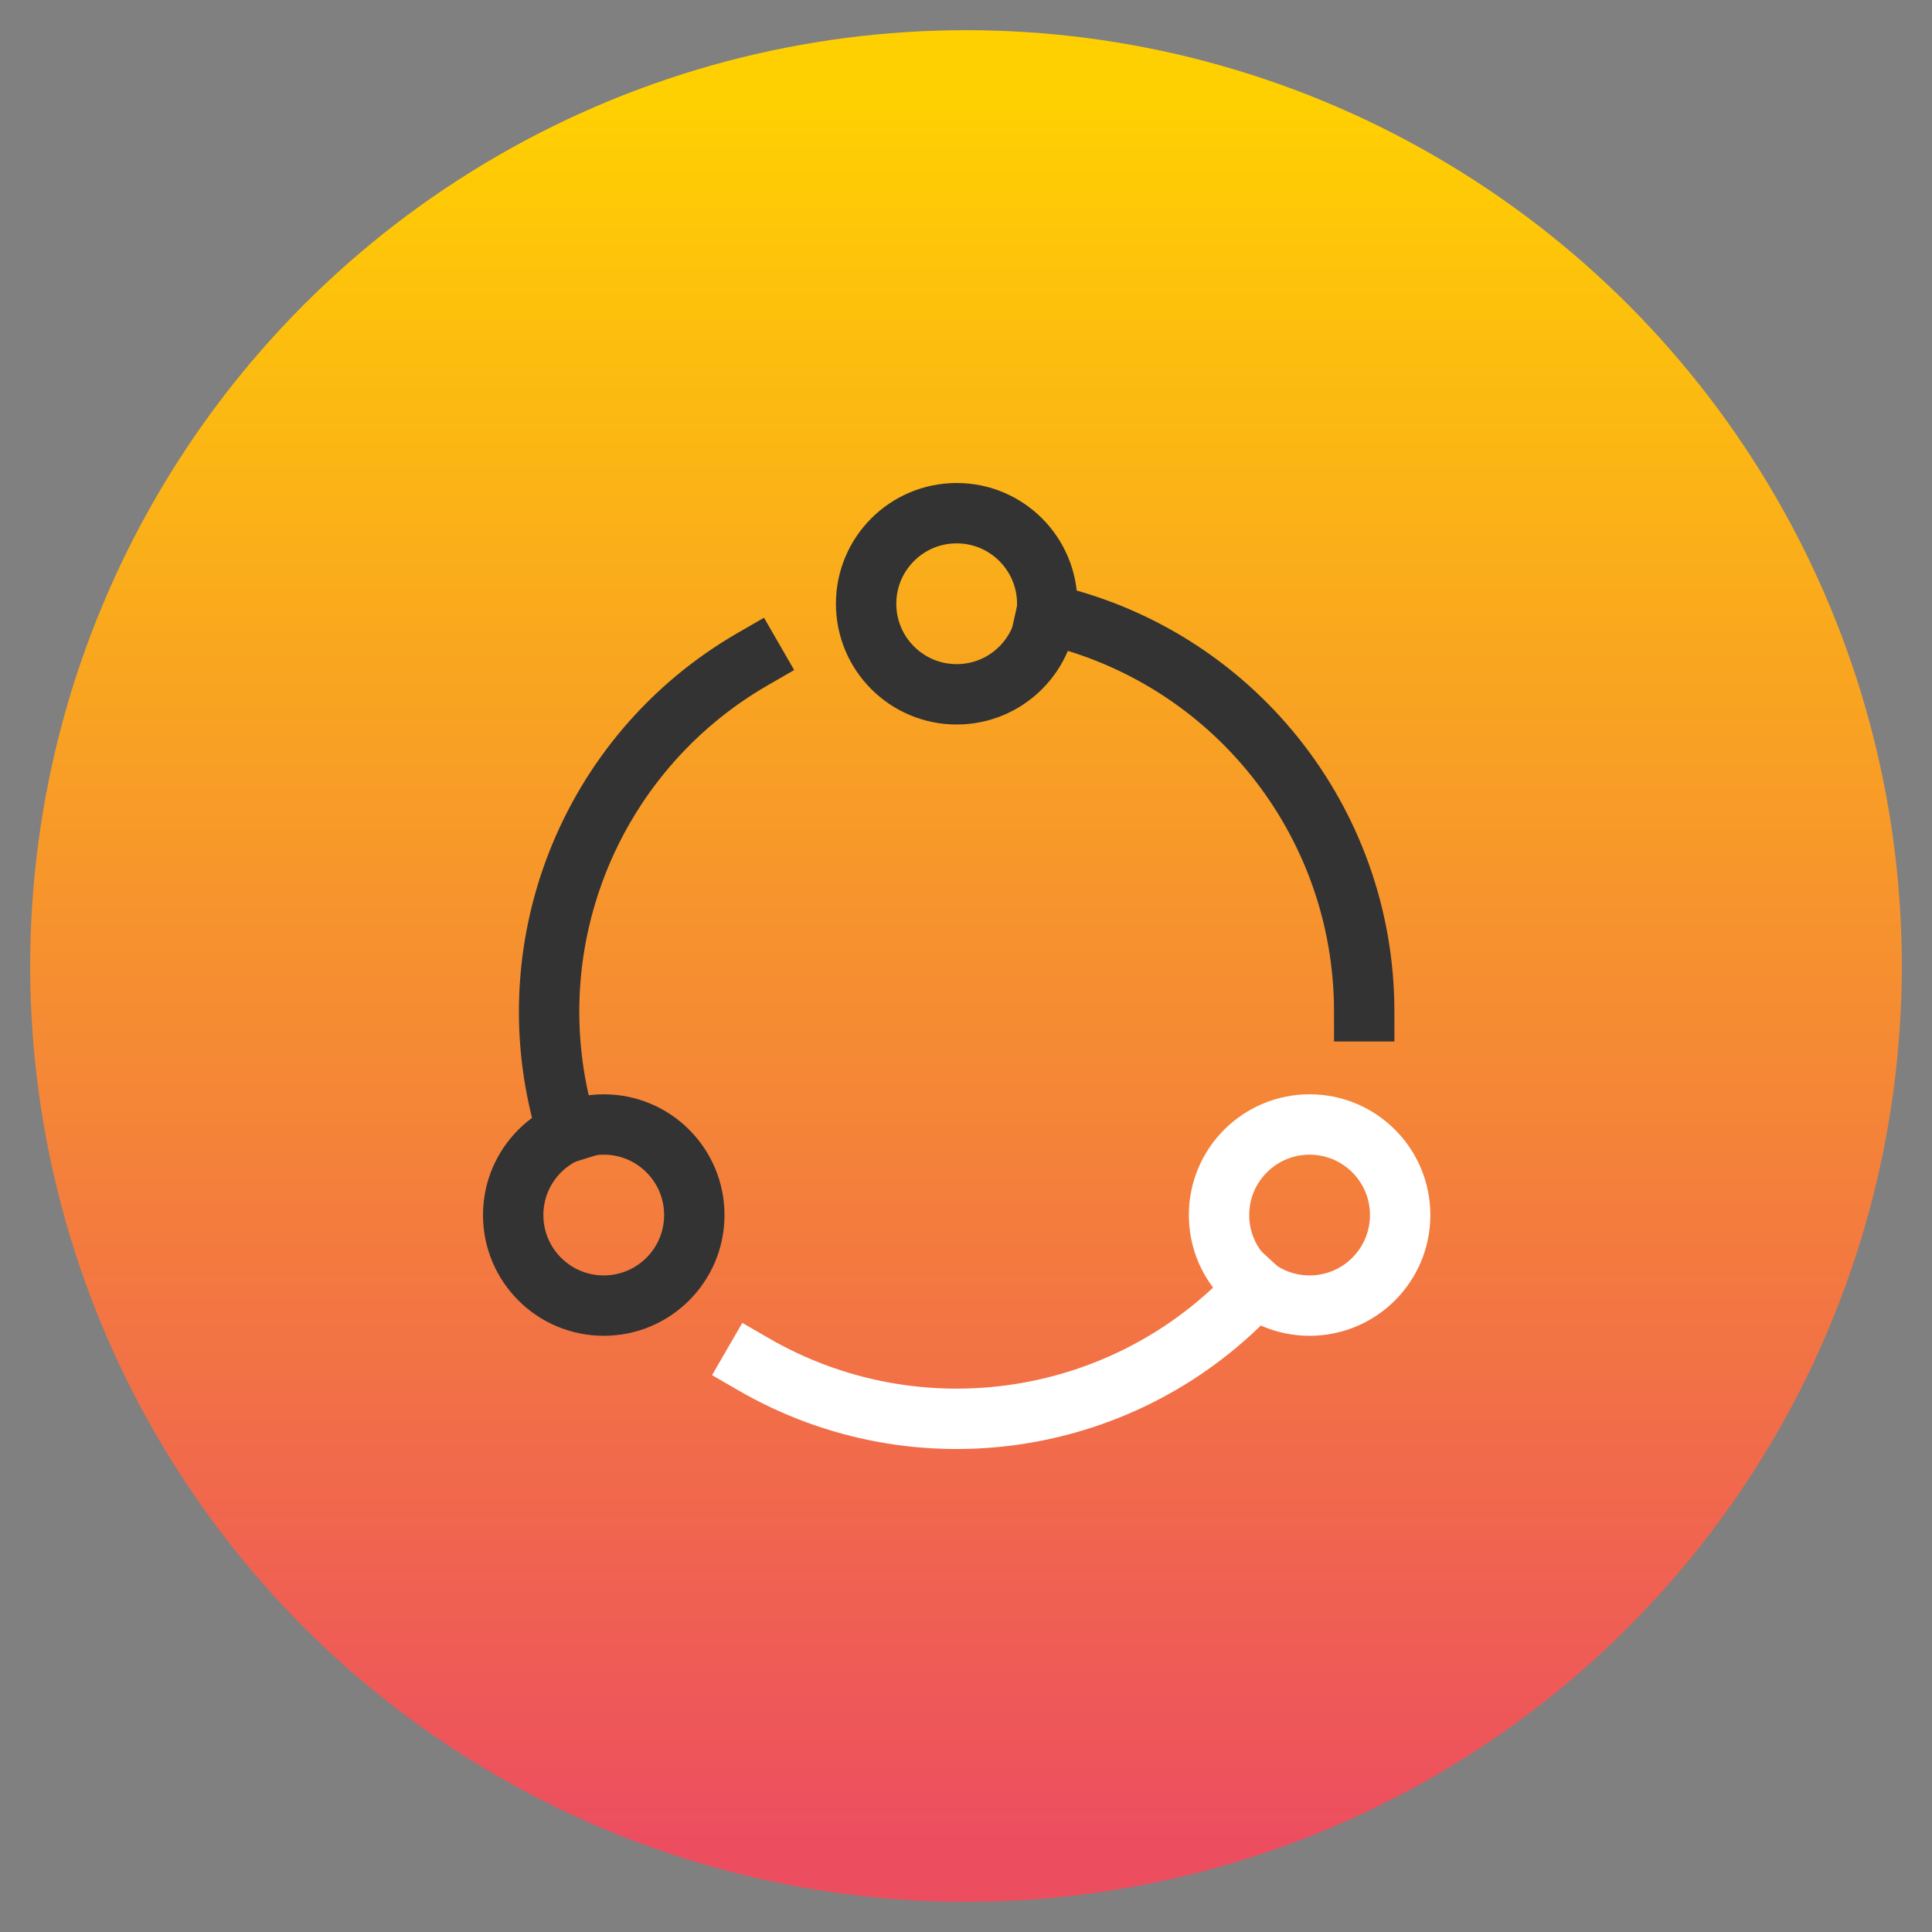 <svg height="64" viewBox="0 0 64 64" width="64" xmlns="http://www.w3.org/2000/svg" xmlns:xlink="http://www.w3.org/1999/xlink"><rect x="0" y="0" width="64" height="64" fill="#808080" stroke="none"/><linearGradient id="a" x1="50%" x2="50%" y1="96.62%" y2="3.859%"><stop offset="0" stop-color="#ed4e5f"/><stop offset="1" stop-color="#ffd001"/></linearGradient><g fill="none" fill-rule="evenodd"><circle cx="31" cy="31" fill="url(#a)" fill-rule="nonzero" r="31" transform="translate(1 1)"/><g stroke-linecap="square" stroke-width="2" transform="translate(17 17)"><circle cx="14.691" cy="3" r="3" stroke="#333"/><circle cx="3" cy="23.25" r="3" stroke="#333"/><circle cx="26.382" cy="23.25" r="3" stroke="#fff"/><path d="m7.942 4.829c-5.464 3.15-8.015 9.666-6.143 15.688" stroke="#333"/><path d="m24.601 25.645c-4.265 4.648-11.188 5.706-16.647 2.544" stroke="#fff"/><path d="m28.191 16.5c-.003-6.31-4.378-11.777-10.534-13.163" stroke="#333"/></g></g></svg>